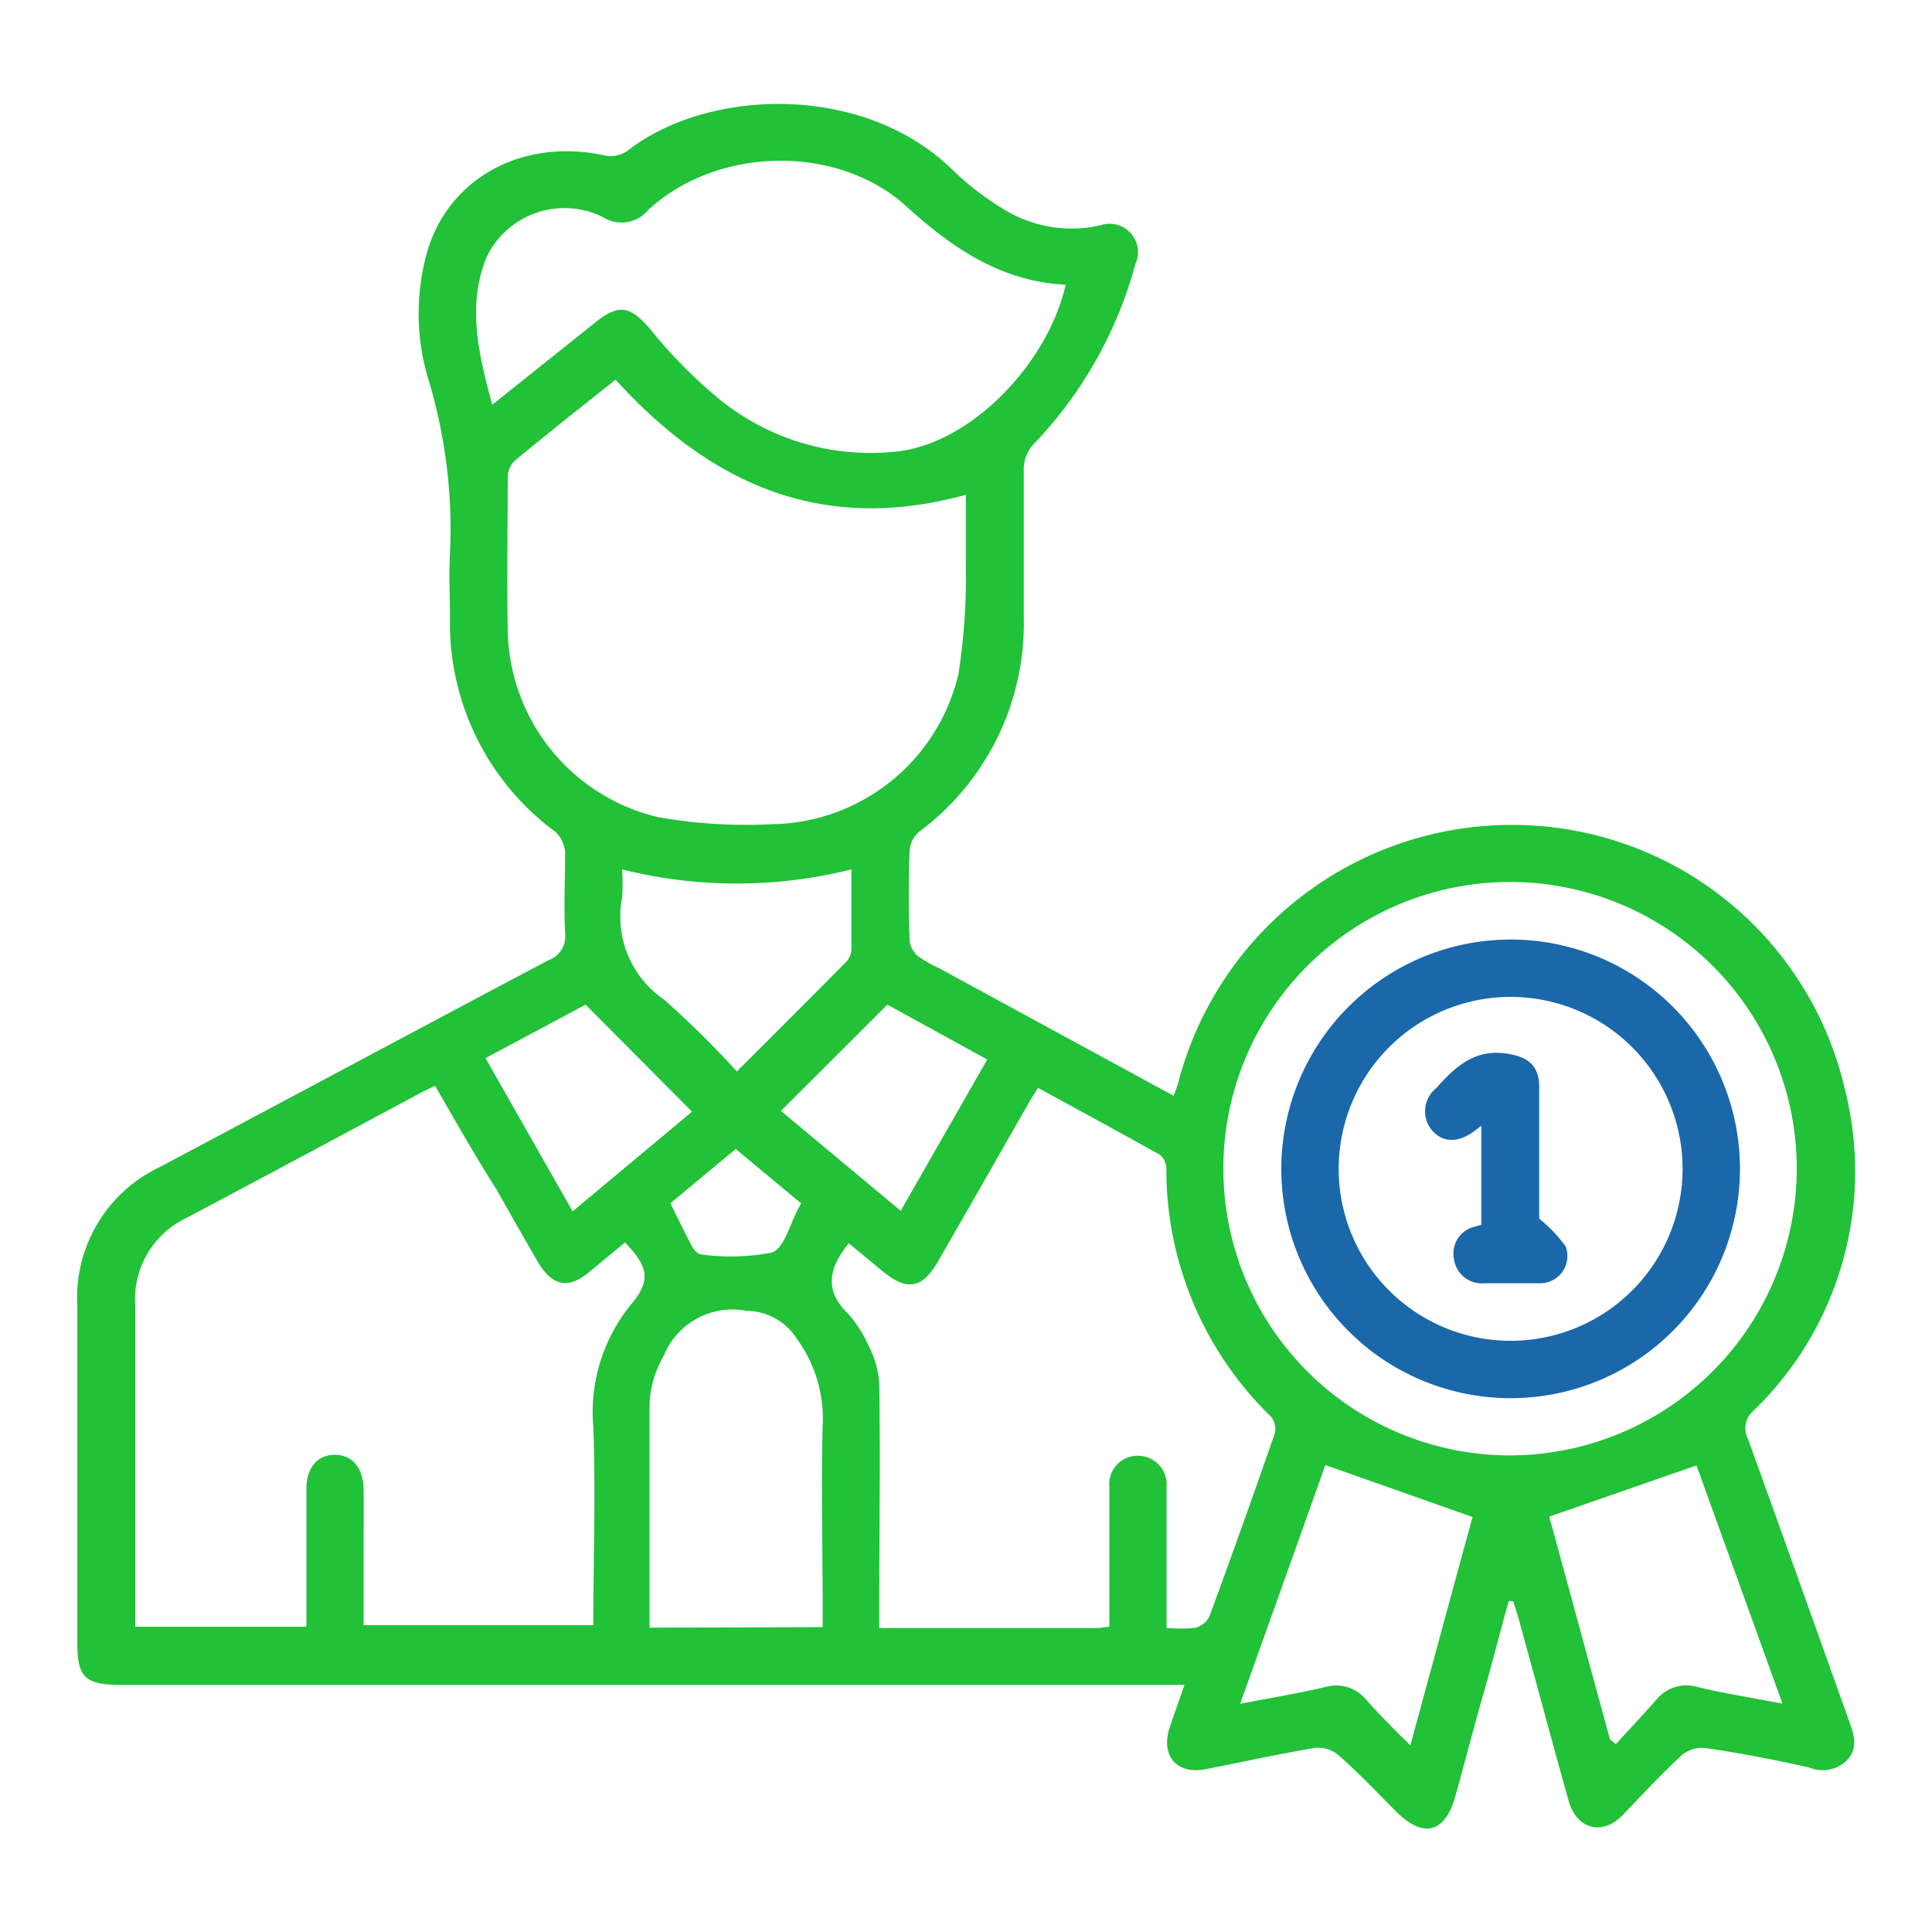 <svg id="Layer_1" data-name="Layer 1" xmlns="http://www.w3.org/2000/svg" viewBox="0 0 100 100"><defs><style>.cls-1{fill:#21c138;}.cls-2{fill:#1a68aa;}</style></defs><title>SSAT</title><path class="cls-1" d="M78.09,82.87c-.52,1.88-1,3.77-1.55,5.65-.4,1.46-.79,2.92-1.19,4.38-.54,2-1.68,2.28-3.1.85-1-1-1.94-2-3-2.93a1.65,1.65,0,0,0-1.19-.35c-1.89.32-3.76.73-5.64,1.1-1.51.3-2.37-.69-1.87-2.18.23-.69.48-1.38.76-2.18h-55C4.39,87.21,4,86.83,4,85c0-5.81,0-11.62,0-17.43A7.49,7.49,0,0,1,8.28,60.4c6.71-3.56,13.4-7.15,20.11-10.7a1.32,1.32,0,0,0,.86-1.42c-.07-1.39,0-2.79,0-4.17a1.6,1.6,0,0,0-.51-1.06A13.41,13.41,0,0,1,23.29,32c0-1.12-.06-2.23,0-3.34a26.8,26.8,0,0,0-1.17-9.2,11.8,11.8,0,0,1-.06-6.24c1.06-4,5-6.11,9.25-5.17a1.54,1.54,0,0,0,1.15-.23c4.18-3.29,12.29-3.53,16.87,1a14.72,14.72,0,0,0,2.79,2.11,6.68,6.68,0,0,0,4.84.73,1.47,1.47,0,0,1,1.81,2A21.65,21.65,0,0,1,53.49,23a1.91,1.91,0,0,0-.5,1.18c0,2.6,0,5.19,0,7.79a13.42,13.42,0,0,1-5.4,11.07,1.41,1.41,0,0,0-.51,1c-.06,1.54-.05,3.09,0,4.63a1.26,1.26,0,0,0,.42.81,6.79,6.79,0,0,0,1.12.64l12.13,6.6c.09-.27.18-.48.24-.7A17.83,17.83,0,0,1,78.5,42.7a17.65,17.65,0,0,1,17,13.72A17.22,17.22,0,0,1,90.78,73a1.18,1.18,0,0,0-.32,1.44c1.77,4.88,3.5,9.76,5.25,14.64.25.69.47,1.36-.08,2a1.8,1.8,0,0,1-2,.4c-1.78-.39-3.56-.75-5.36-1a1.62,1.62,0,0,0-1.2.35C86,91.81,85,92.9,84,93.94s-2.37.84-2.82-.77c-.87-3.12-1.71-6.24-2.57-9.37-.09-.31-.19-.62-.29-.92ZM22.52,56.2l-.64.31c-4.08,2.18-8.16,4.38-12.25,6.54A4.65,4.65,0,0,0,7,67.55C7,72.8,7,78.06,7,83.31c0,.3,0,.59,0,.89h8.86v-1q0-3.06,0-6.12c0-1.1.55-1.77,1.45-1.78s1.5.66,1.51,1.81,0,2.1,0,3.15v3.86H30.71c0-3.46.13-6.86,0-10.25a8.84,8.84,0,0,1,2-6.41c1-1.22.83-1.91-.36-3.15l-1.78,1.47c-1.16,1-2,.8-2.77-.53s-1.41-2.46-2.11-3.7C24.58,59.81,23.56,58,22.52,56.2Zm34.9,28v-.85c0-2.13,0-4.26,0-6.39a1.47,1.47,0,0,1,1.43-1.61A1.49,1.49,0,0,1,60.38,77c0,.34,0,.68,0,1v6.26a7.76,7.76,0,0,0,1.46,0,1.16,1.16,0,0,0,.75-.57q1.74-4.73,3.39-9.49a1,1,0,0,0-.18-.86,17.83,17.83,0,0,1-5.43-12.88,1,1,0,0,0-.32-.68c-2.09-1.17-4.19-2.31-6.32-3.47-.22.34-.38.6-.53.86-1.55,2.71-3.09,5.42-4.65,8.12-.81,1.42-1.61,1.55-2.89.49l-1.73-1.43c-1,1.25-1.28,2.37-.12,3.56a6,6,0,0,1,1.12,1.69,5.07,5.07,0,0,1,.58,2c.06,3.89,0,7.78,0,11.67v1H56.88C57,84.24,57.18,84.22,57.42,84.2ZM31.86,19.65c-1.77,1.41-3.51,2.78-5.22,4.2a1.21,1.21,0,0,0-.36.86c0,2.62-.05,5.25,0,7.87a10.11,10.11,0,0,0,7.8,9.72,26.29,26.29,0,0,0,5.89.36,10.07,10.07,0,0,0,9.64-7.78,32.54,32.54,0,0,0,.38-5.6c0-1.25,0-2.49,0-3.67C42.59,27.65,36.81,25.1,31.86,19.65Zm23.3-4.91c-3.31-.17-5.83-1.87-8.18-4-3.56-3.3-9.82-3.19-13.41.11a1.81,1.81,0,0,1-2.4.37,4.47,4.47,0,0,0-6,2.12c-1,2.52-.4,5,.31,7.61l5.33-4.26c1.24-1,1.84-.83,2.85.35a24.8,24.8,0,0,0,3.56,3.61,12.39,12.39,0,0,0,9.37,2.7C50.33,22.84,54.22,18.83,55.16,14.74ZM93,60.5a14.84,14.84,0,1,0-15,14.83A14.86,14.86,0,0,0,93,60.5ZM42.58,84.22V83.15c0-3.12-.08-6.24,0-9.35a7,7,0,0,0-1.36-4.54,3.09,3.09,0,0,0-2.57-1.41,3.84,3.84,0,0,0-4.31,2.36,5.21,5.21,0,0,0-.72,2.49c0,3.51,0,7,0,10.55v1ZM73,90.34c1.13-4.15,2.2-8.11,3.22-11.82l-7.62-2.69c-1.42,4-2.89,8.1-4.41,12.36,1.59-.31,3-.54,4.41-.87a2,2,0,0,1,2.08.62C71.36,88.71,72.1,89.45,73,90.34Zm10.37-.28.26.22c.71-.77,1.42-1.53,2.11-2.31a2,2,0,0,1,2.16-.64c1.39.33,2.81.55,4.36.85L87.81,75.85,80.19,78.5C81.21,82.23,82.27,86.14,83.34,90.06ZM32.2,45a10.05,10.05,0,0,1,0,1.46,5.19,5.19,0,0,0,2.16,5.27,49.14,49.14,0,0,1,3.78,3.73c2-2,3.84-3.83,5.7-5.72a1,1,0,0,0,.23-.57c0-1.39,0-2.77,0-4.17A24.45,24.45,0,0,1,32.2,45Zm-2.56,17.7,6.18-5.16L30.31,52l-5.18,2.77ZM40.42,57.5l6.2,5.17,4.48-7.83L45.93,52Zm1,4.75-3.34-2.78-3.38,2.81c.39.79.75,1.54,1.14,2.27.09.16.3.38.45.38a11.22,11.22,0,0,0,3.67-.1c.64-.23.93-1.49,1.37-2.29A1.7,1.7,0,0,0,41.47,62.25Z"/><path class="cls-2" d="M78.24,48.63A11.87,11.87,0,1,1,66.32,60.42,11.88,11.88,0,0,1,78.24,48.63Zm8.85,11.91a8.9,8.9,0,1,0-8.93,8.86A8.9,8.9,0,0,0,87.09,60.54Z"/><path class="cls-2" d="M76.67,63.4V58.27l-.35.27c-.87.64-1.66.61-2.22-.06a1.53,1.53,0,0,1,.23-2.15c1-1.12,2-2.06,3.7-1.79,1.06.17,1.63.61,1.64,1.71,0,2.38,0,4.75,0,6.83a7.36,7.36,0,0,1,1.37,1.44,1.41,1.41,0,0,1-1.39,1.9c-.92,0-1.85,0-2.78,0a1.46,1.46,0,0,1-1.61-1.23,1.43,1.43,0,0,1,1.08-1.7Z"/></svg>
